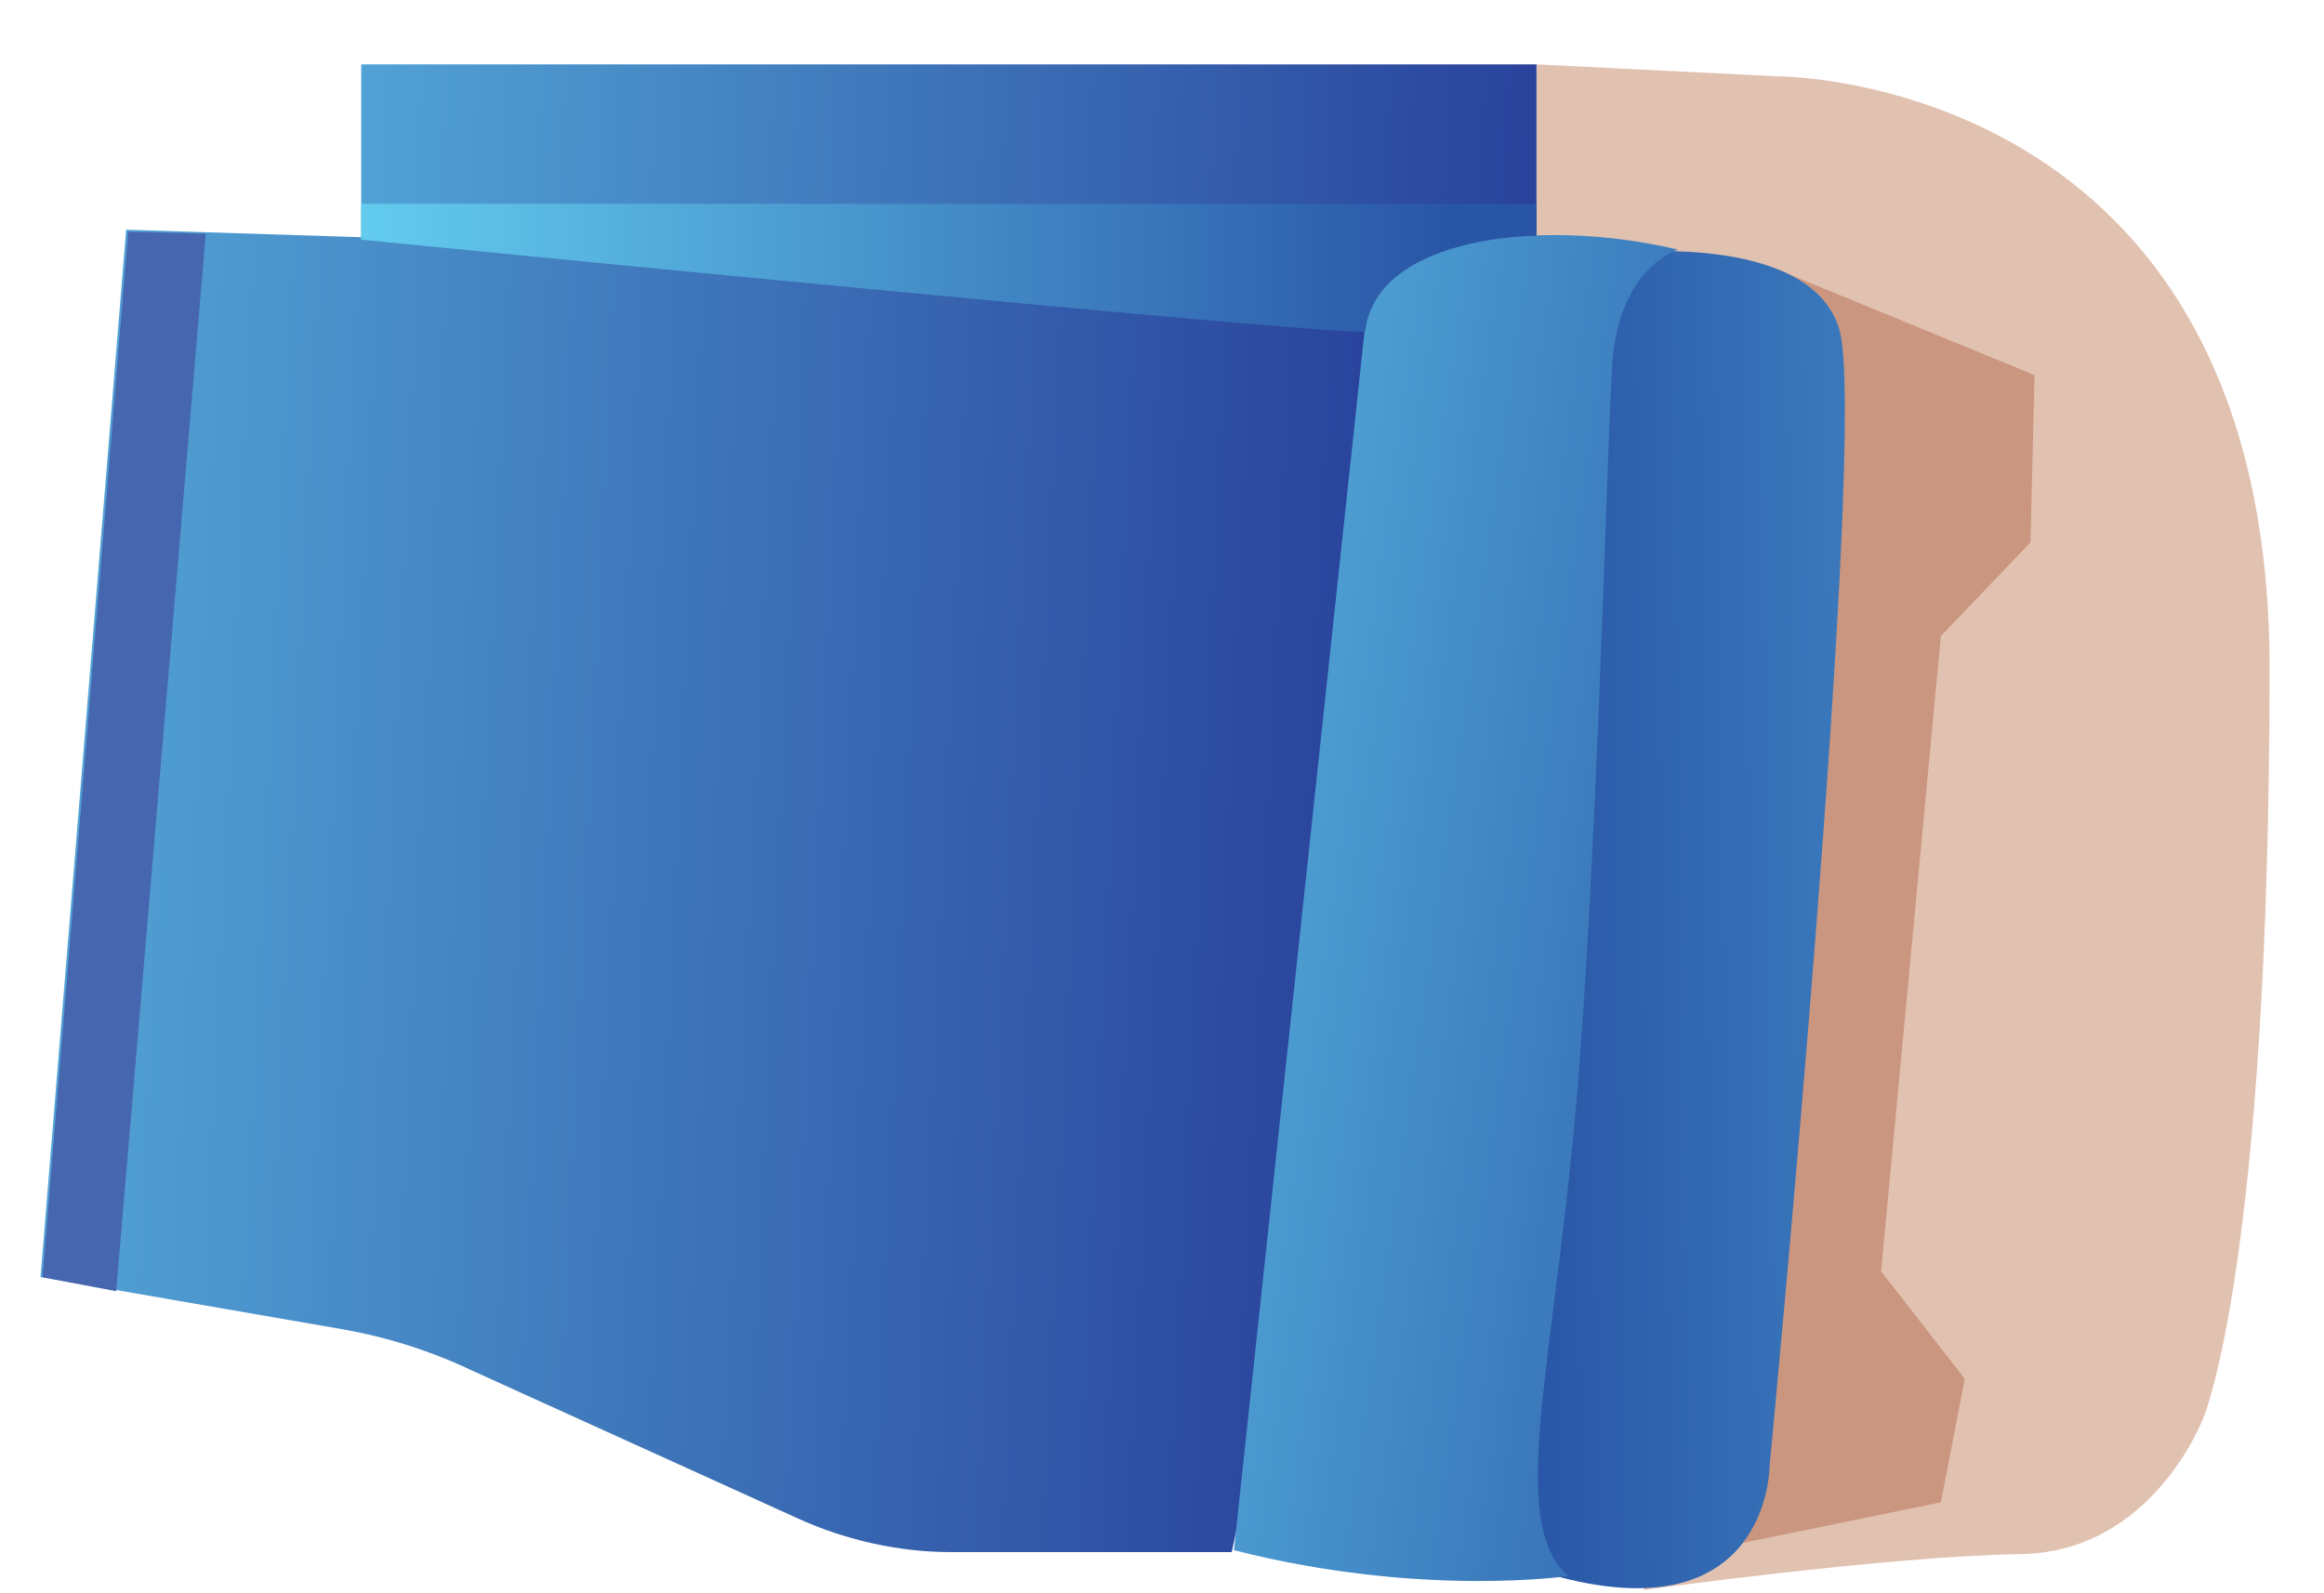 <svg width="35" height="24" viewBox="0 0 35 24" fill="none" xmlns="http://www.w3.org/2000/svg">
<path d="M23.14 3.79V0.97L26.77 1.15C26.77 1.15 34.18 1.12 34.18 10.06C34.18 19 33.19 21.34 33.19 21.34C33.19 21.34 32.44 23.38 30.43 23.41C28.42 23.44 24.76 23.95 24.76 23.95L23.14 3.79Z" fill="#E1C1B0"/>
<path d="M26.77 4.06L30.64 5.65L30.58 8.17L29.23 9.58L28.33 19.15L29.59 20.77L29.23 22.63L25.57 23.38L26.77 4.06Z" fill="#CB967F"/>
<path d="M24.28 3.82C24.28 3.82 27.25 3.46 27.7 4.96C28.15 6.46 26.65 22.09 26.65 22.09C26.65 22.09 26.65 24.67 23.32 23.71C19.99 22.75 22.99 7.21 22.99 7.21L24.31 3.79L24.28 3.82Z" fill="url(#paint0_linear_44_661)"/>
<path d="M23.14 0.97H5.44V3.79L21.22 4.54L23.14 3.79V0.97Z" fill="url(#paint1_linear_44_661)"/>
<path d="M0.64 19.24L5.14 20.02C5.83 20.14 6.49 20.35 7.12 20.65L12.01 22.87C12.73 23.2 13.54 23.38 14.32 23.38H18.55C18.55 23.38 21.82 8.32 20.62 4.06L1.9 3.46L0.61 19.24H0.64Z" fill="url(#paint2_linear_44_661)"/>
<path d="M3.1 3.52L1.75 19.45L0.64 19.24L1.93 3.49L3.1 3.52Z" fill="#4766B0"/>
<path d="M18.58 23.38L20.65 4.06C20.65 4.06 22.6 3.13 25.27 3.76C25.27 3.76 24.37 4.03 24.28 5.5C24.19 6.97 24.04 13.66 23.68 17.26C23.32 20.86 22.75 22.99 23.62 23.74C23.62 23.74 21.4 24.07 18.58 23.35V23.38Z" fill="url(#paint3_linear_44_661)"/>
<path d="M5.44 3.07H23.14V3.55C23.14 3.55 20.74 3.55 20.56 4.99C20.56 5.11 5.44 3.61 5.44 3.61V3.07Z" fill="url(#paint4_linear_44_661)"/>
<defs>
<linearGradient id="paint0_linear_44_661" x1="39.52" y1="13.66" x2="21.64" y2="13.9" gradientUnits="userSpaceOnUse">
<stop stop-color="#63CCEE"/>
<stop offset="0.93" stop-color="#2955A6"/>
</linearGradient>
<linearGradient id="paint1_linear_44_661" x1="-2.27" y1="1.6" x2="26.44" y2="2.95" gradientUnits="userSpaceOnUse">
<stop stop-color="#63CCEE"/>
<stop offset="0.93" stop-color="#263B97"/>
</linearGradient>
<linearGradient id="paint2_linear_44_661" x1="-7.49" y1="12.55" x2="24.19" y2="14.05" gradientUnits="userSpaceOnUse">
<stop stop-color="#63CCEE"/>
<stop offset="0.93" stop-color="#263B97"/>
</linearGradient>
<linearGradient id="paint3_linear_44_661" x1="12.94" y1="12.34" x2="30.4" y2="14.8" gradientUnits="userSpaceOnUse">
<stop stop-color="#63CCEE"/>
<stop offset="0.93" stop-color="#2955A6"/>
</linearGradient>
<linearGradient id="paint4_linear_44_661" x1="5.44" y1="4.03" x2="23.14" y2="4.03" gradientUnits="userSpaceOnUse">
<stop stop-color="#63CCEE"/>
<stop offset="0.93" stop-color="#2955A6"/>
</linearGradient>
</defs>
</svg>
